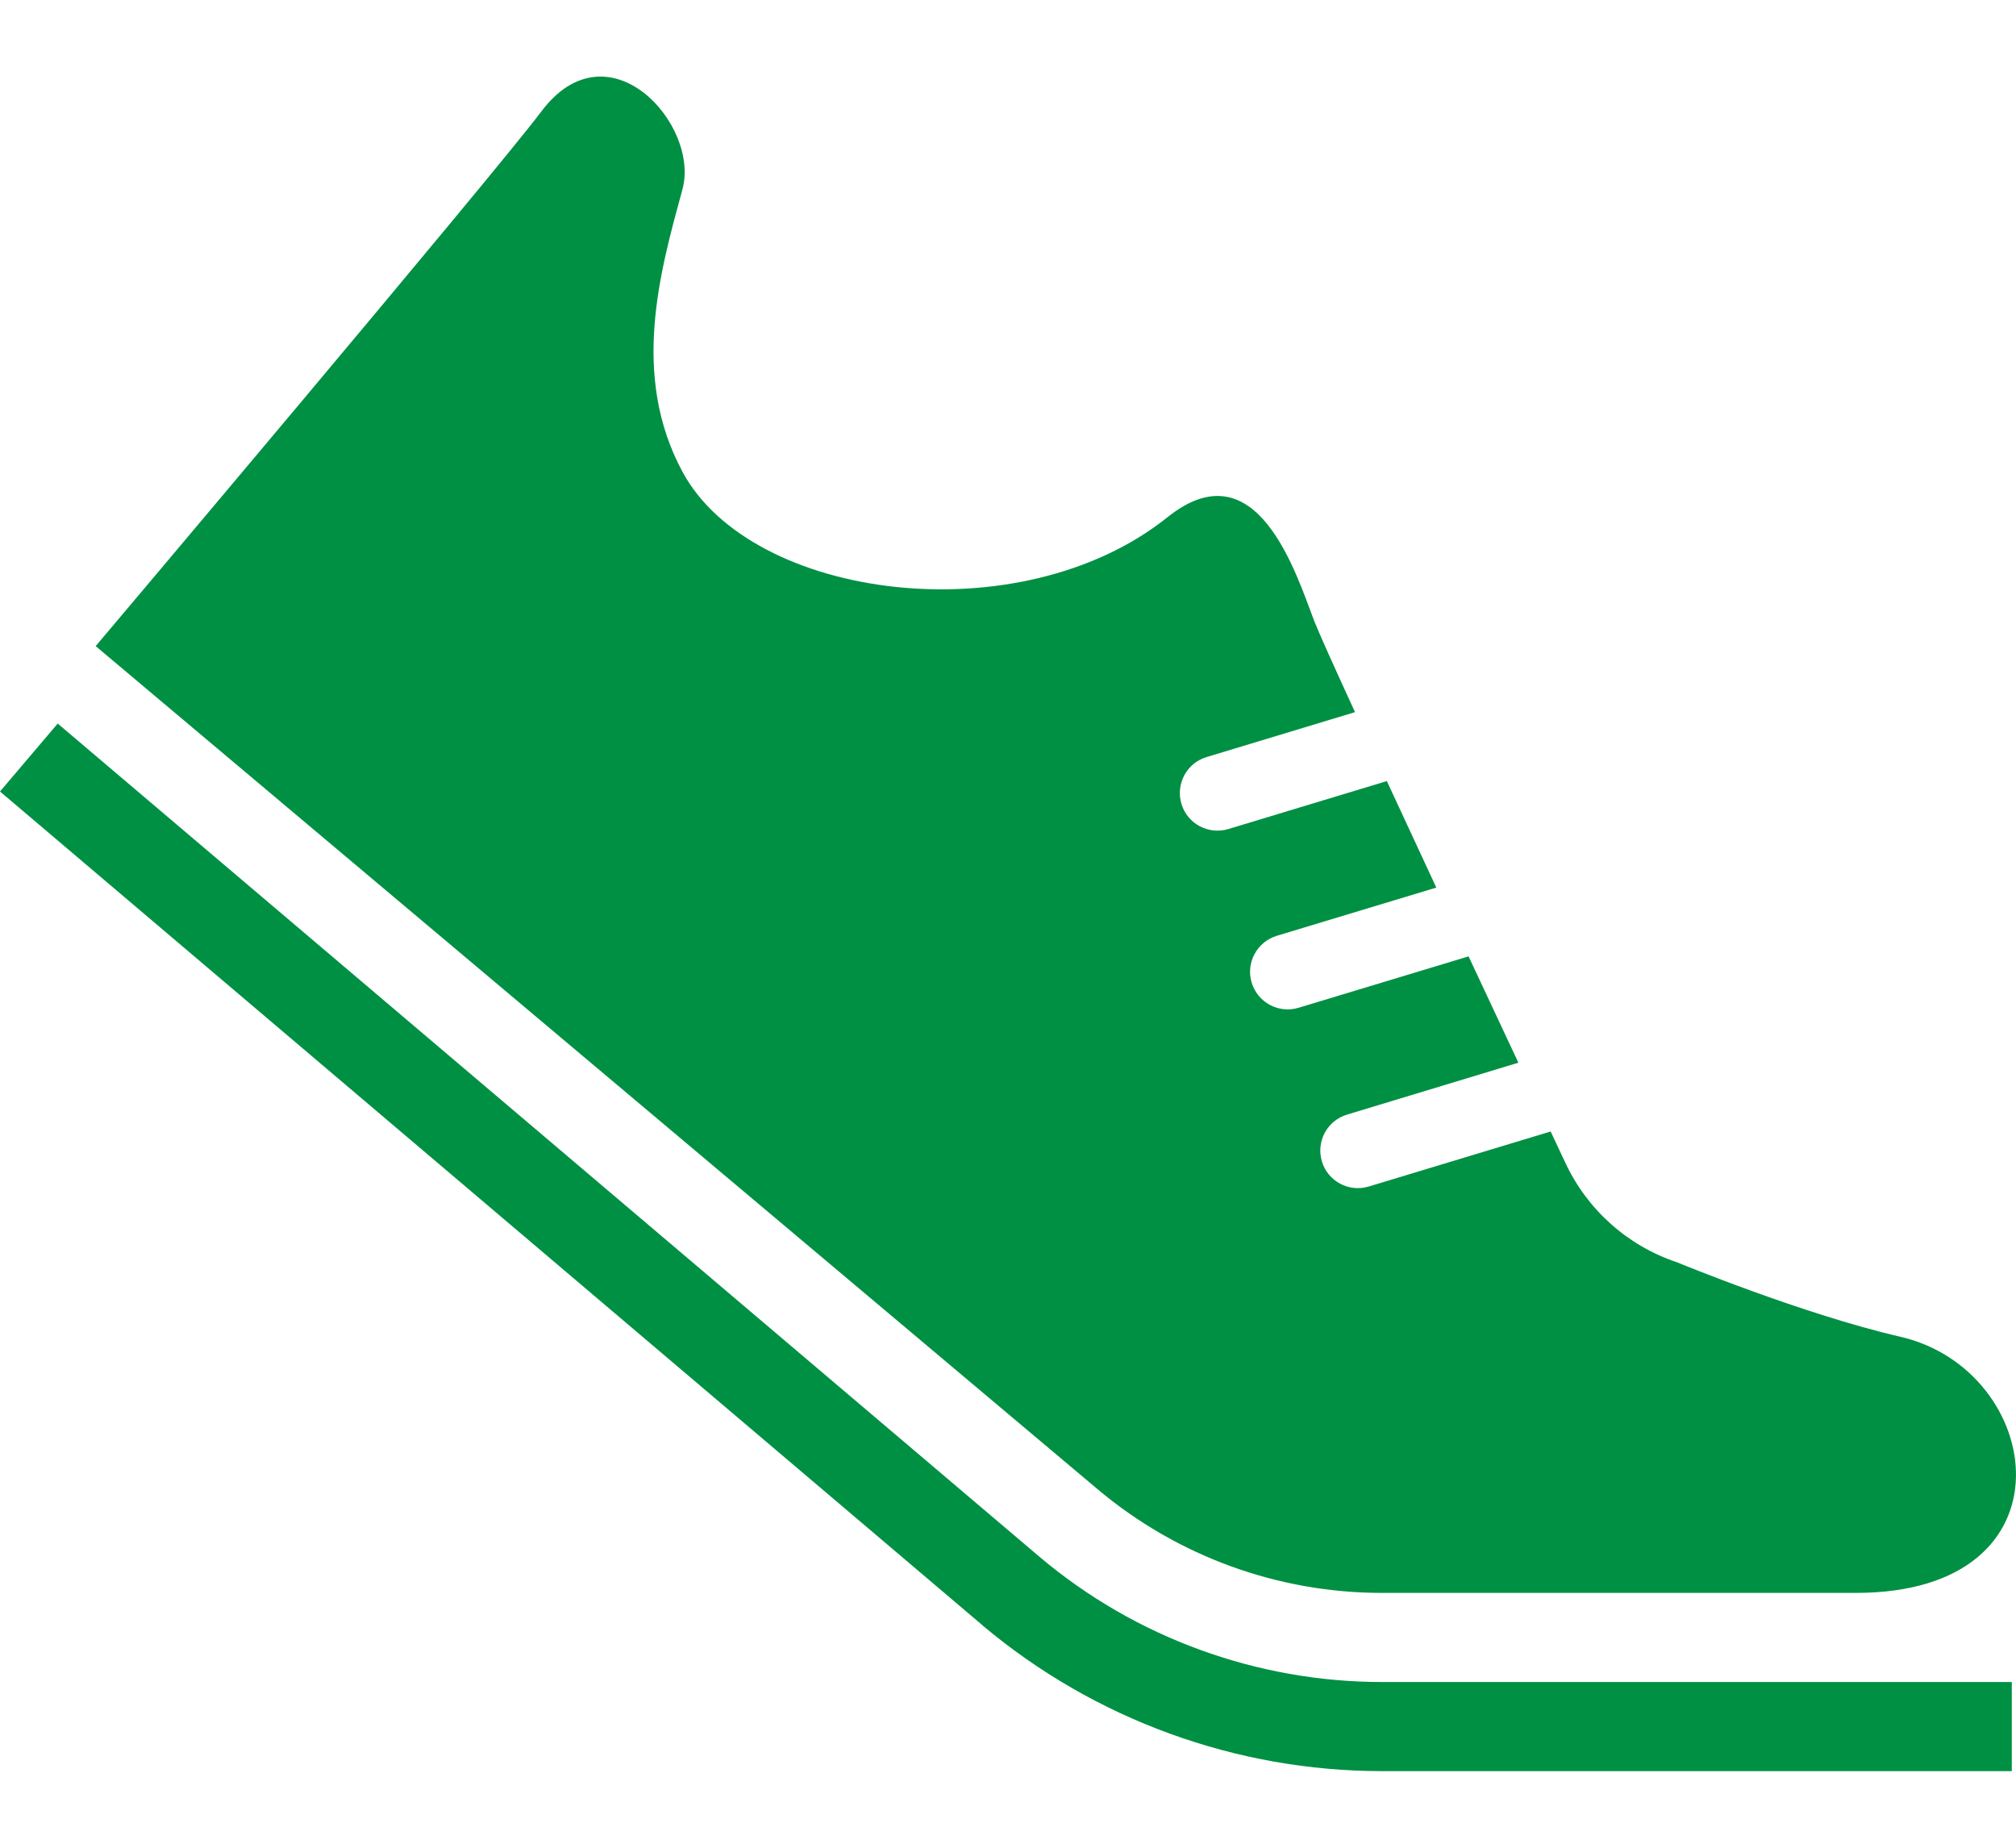 <svg width="24" height="22" viewBox="0 0 24 22" fill="none" xmlns="http://www.w3.org/2000/svg">
<path d="M12.382 18.542L0.687 8.615L0 9.424L11.697 19.352L11.698 19.354C13.028 20.472 14.715 21.088 16.454 21.088H23.95V20.027H16.454C14.967 20.027 13.519 19.5 12.382 18.542Z" fill="#009043"/>
<path d="M16.453 18.966C16.453 18.966 19.44 18.966 22.093 18.966C24.745 18.966 24.348 16.314 22.623 15.916C21.46 15.648 19.966 15.03 19.966 15.03C19.377 14.834 18.894 14.403 18.633 13.84C18.633 13.84 18.569 13.703 18.46 13.472L16.295 14.127C16.058 14.199 15.808 14.065 15.737 13.829C15.666 13.592 15.799 13.342 16.036 13.271L18.076 12.653C17.901 12.28 17.697 11.845 17.483 11.387L15.459 11.999C15.222 12.071 14.972 11.936 14.901 11.7C14.829 11.464 14.964 11.214 15.2 11.142L17.099 10.568C16.897 10.134 16.696 9.702 16.51 9.3L14.623 9.871C14.386 9.942 14.136 9.809 14.065 9.572C13.994 9.335 14.127 9.085 14.364 9.014L16.131 8.479C15.878 7.928 15.694 7.519 15.645 7.392C15.432 6.839 14.965 5.305 13.899 6.158C12.146 7.561 8.949 7.15 8.124 5.616C7.505 4.466 7.859 3.229 8.124 2.256C8.336 1.479 7.239 0.267 6.444 1.328C5.881 2.078 1.139 7.693 1.139 7.693L13.065 17.73C14.014 18.529 15.213 18.966 16.453 18.966Z" fill="#009043"/>
</svg>
